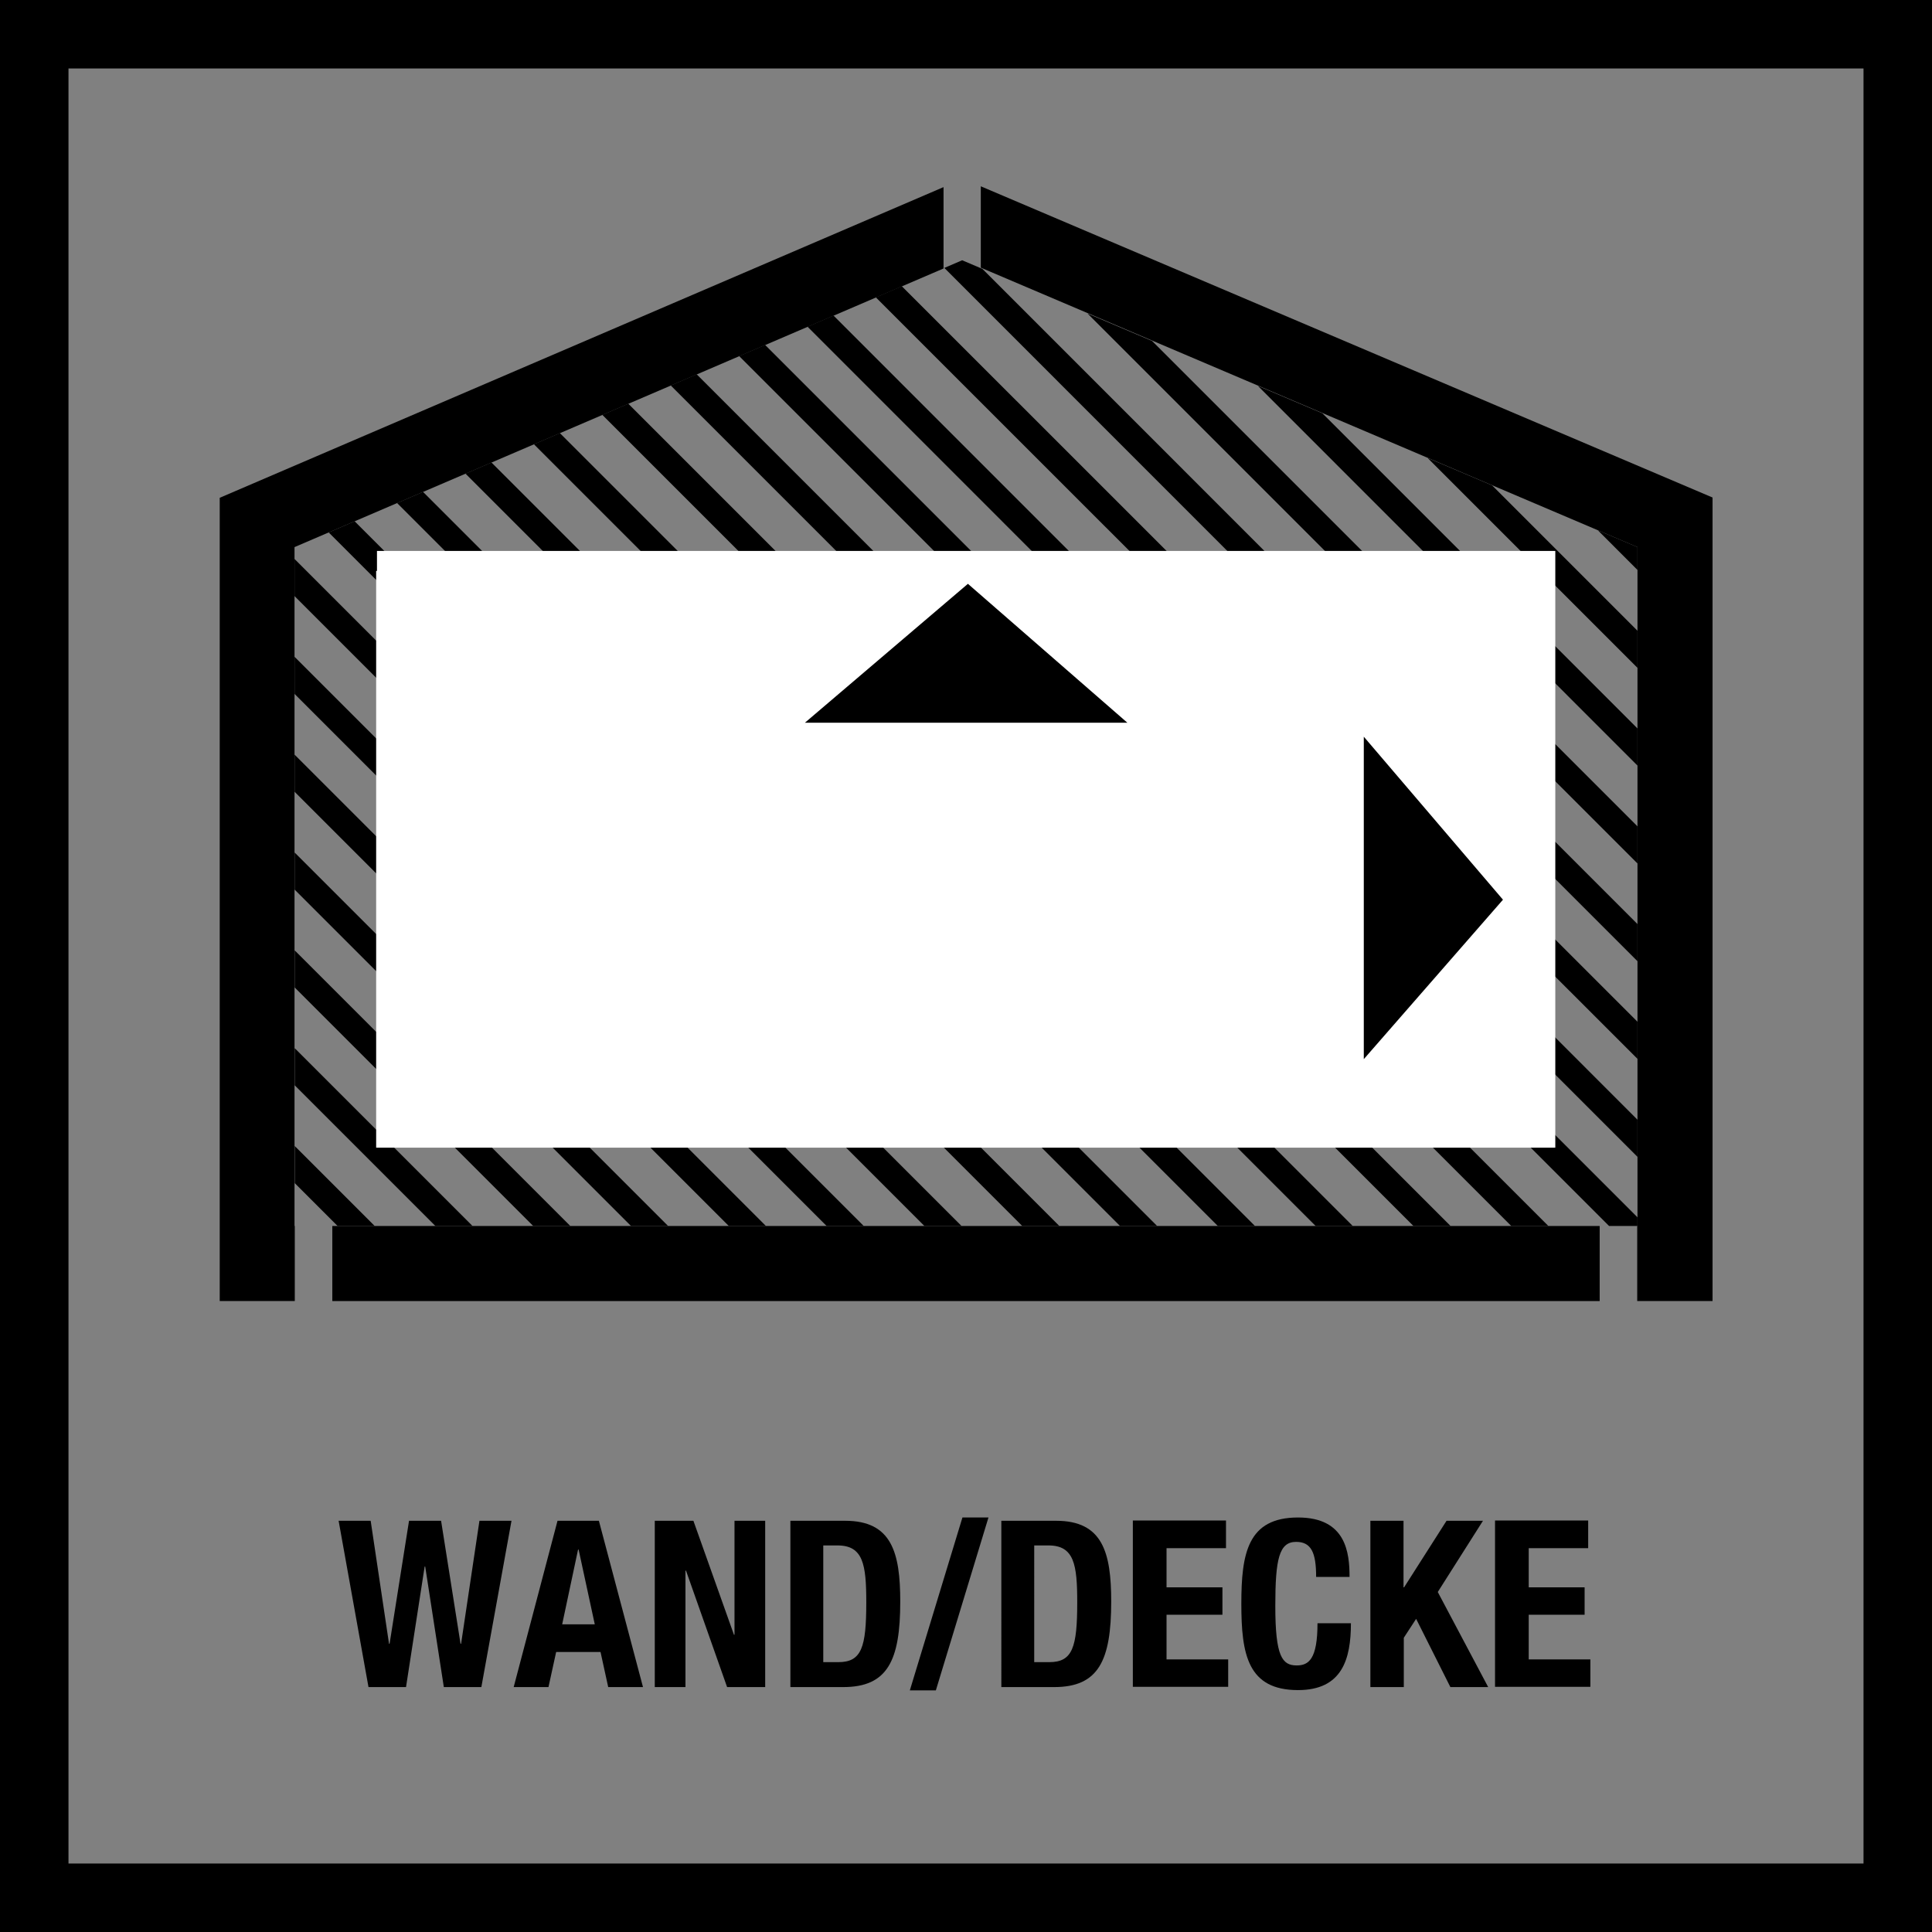 <?xml version="1.0" encoding="utf-8"?>
<!-- Generator: Adobe Illustrator 24.3.0, SVG Export Plug-In . SVG Version: 6.00 Build 0)  -->
<svg version="1.1" xmlns="http://www.w3.org/2000/svg" xmlns:xlink="http://www.w3.org/1999/xlink" x="0px" y="0px"
	 viewBox="0 0 70.52 70.52" style="enable-background:new 0 0 70.52 70.52;" xml:space="preserve">
<rect x="0" y="0" width="70.52" height="70.52" fill="#808080" stroke="none"/>
<style type="text/css">
	.st0{clip-path:url(#SVGID_3_);enable-background:new    ;}
	.st1{clip-path:url(#SVGID_4_);}
	.st2{clip-path:url(#SVGID_5_);fill:none;stroke:#000000;stroke-width:0.958;stroke-miterlimit:10;}
	.st3{clip-path:url(#SVGID_4_);fill:none;stroke:#000000;stroke-width:0.958;stroke-miterlimit:10;}
	.st4{clip-path:url(#SVGID_6_);fill:none;stroke:#000000;stroke-width:0.958;stroke-miterlimit:10;}
	.st5{fill:#FFFFFF;}
</style>
<g id="Rahmen">
	<g>
		<path d="M68.02,2.5v65.52H2.5V2.5H68.02 M70.52,0H0v70.52h70.52V0L70.52,0z"/>
	</g>
</g>
<g id="Raster">
</g>
<g id="Ebene_4">
	<g>
		<defs>
			<polygon id="SVGID_13_" points="10.75,19.97 10.76,44.75 59.77,44.75 59.77,19.97 35.12,9.5 			"/>
		</defs>
		<clipPath id="SVGID_3_">
			<use xlink:href="#SVGID_13_"  style="overflow:visible;"/>
		</clipPath>
		<g class="st0">
			<g>
				<defs>
					<rect id="SVGID_15_" x="-7.34" y="-9.5" width="86.29" height="86.29"/>
				</defs>
				<clipPath id="SVGID_4_">
					<use xlink:href="#SVGID_15_"  style="overflow:visible;"/>
				</clipPath>
				<g class="st1">
					<defs>
						<rect id="SVGID_17_" x="-7.34" y="-9.5" width="86.29" height="86.29"/>
					</defs>
					<clipPath id="SVGID_5_">
						<use xlink:href="#SVGID_17_"  style="overflow:visible;"/>
					</clipPath>
					<line class="st2" x1="37.56" y1="76.45" x2="-7" y2="31.89"/>
				</g>
				<line class="st3" x1="39.35" y1="74.67" x2="-5.22" y2="30.1"/>
				<line class="st3" x1="41.13" y1="72.88" x2="-3.43" y2="28.32"/>
				<line class="st3" x1="42.92" y1="71.1" x2="-1.65" y2="26.53"/>
				<line class="st3" x1="44.7" y1="69.31" x2="0.14" y2="24.75"/>
				<line class="st3" x1="46.49" y1="67.53" x2="1.92" y2="22.96"/>
				<line class="st3" x1="48.27" y1="65.74" x2="3.71" y2="21.18"/>
				<line class="st3" x1="50.06" y1="63.96" x2="5.49" y2="19.39"/>
				<line class="st3" x1="51.84" y1="62.17" x2="7.28" y2="17.61"/>
				<line class="st3" x1="53.63" y1="60.39" x2="9.06" y2="15.82"/>
				<line class="st3" x1="55.41" y1="58.6" x2="10.85" y2="14.04"/>
				<line class="st3" x1="57.2" y1="56.82" x2="12.63" y2="12.25"/>
				<line class="st3" x1="58.98" y1="55.03" x2="14.42" y2="10.47"/>
				<line class="st3" x1="60.77" y1="53.25" x2="16.2" y2="8.68"/>
				<line class="st3" x1="62.55" y1="51.46" x2="17.99" y2="6.9"/>
				<line class="st3" x1="64.34" y1="49.68" x2="19.77" y2="5.11"/>
				<line class="st3" x1="66.12" y1="47.9" x2="21.56" y2="3.33"/>
				<line class="st3" x1="67.91" y1="46.11" x2="23.34" y2="1.55"/>
				<line class="st3" x1="69.69" y1="44.33" x2="25.13" y2="-0.24"/>
				<line class="st3" x1="71.47" y1="42.54" x2="26.91" y2="-2.02"/>
				<line class="st3" x1="73.26" y1="40.76" x2="28.7" y2="-3.81"/>
				<line class="st3" x1="75.04" y1="38.97" x2="30.48" y2="-5.59"/>
				<line class="st3" x1="76.83" y1="37.19" x2="32.27" y2="-7.38"/>
				<g class="st1">
					<defs>
						<rect id="SVGID_19_" x="-7.34" y="-9.5" width="86.29" height="86.29"/>
					</defs>
					<clipPath id="SVGID_6_">
						<use xlink:href="#SVGID_19_"  style="overflow:visible;"/>
					</clipPath>
					<line class="st4" x1="78.61" y1="35.4" x2="34.05" y2="-9.16"/>
				</g>
			</g>
		</g>
	</g>
	<g>
		<path d="M12.36,55.51h1.17l0.67,4.49h0.02l0.71-4.49h1.17l0.71,4.49h0.02l0.67-4.49h1.17l-1.1,6.07h-1.37l-0.68-4.4h-0.02
			l-0.68,4.4h-1.37L12.36,55.51z"/>
		<path d="M20.35,55.51h1.51l1.61,6.07H22.2l-0.28-1.28H20.3l-0.28,1.28h-1.27L20.35,55.51z M20.52,59.29h1.19l-0.59-2.73H21.1
			L20.52,59.29z"/>
		<path d="M25.31,55.51l1.48,4.16h0.02v-4.16h1.12v6.07h-1.39l-1.5-4.25h-0.02v4.25H23.9v-6.07H25.31z"/>
		<path d="M28.84,55.51h2.01c1.7,0,2.01,1.16,2.01,2.95c0,2.15-0.46,3.12-2.08,3.12h-1.93V55.51z M30.06,60.67h0.54
			c0.85,0,1.02-0.54,1.02-2.18c0-1.38-0.11-2.08-1.05-2.08h-0.52V60.67z"/>
		<path d="M35.13,55.39h0.95l-1.92,6.31h-0.95L35.13,55.39z"/>
		<path d="M36.54,55.51h2.01c1.7,0,2.01,1.16,2.01,2.95c0,2.15-0.46,3.12-2.08,3.12h-1.93V55.51z M37.76,60.67h0.54
			c0.85,0,1.02-0.54,1.02-2.18c0-1.38-0.11-2.08-1.05-2.08h-0.52V60.67z"/>
		<path d="M44.75,55.51v1h-2.17v1.43h2.04v1h-2.04v1.63h2.25v1h-3.48v-6.07H44.75z"/>
		<path d="M48.04,57.55c0-0.88-0.18-1.27-0.73-1.27c-0.62,0-0.76,0.62-0.76,2.34c0,1.84,0.25,2.17,0.78,2.17
			c0.44,0,0.76-0.23,0.76-1.54h1.22c0,1.31-0.32,2.44-1.93,2.44c-1.84,0-2.07-1.31-2.07-3.15s0.23-3.15,2.07-3.15
			c1.75,0,1.88,1.28,1.88,2.17H48.04z"/>
		<path d="M51.23,55.51v2.43h0.02l1.55-2.43h1.33l-1.65,2.6l1.84,3.47h-1.38l-1.25-2.49l-0.45,0.69v1.8h-1.22v-6.07H51.23z"/>
		<path d="M57.97,55.51v1H55.8v1.43h2.04v1H55.8v1.63h2.25v1h-3.48v-6.07H57.97z"/>
	</g>
	<g>
		<rect x="12.13" y="44.75" width="46.26" height="2.74"/>
		<polygon points="35.8,6.8 35.8,9.77 59.77,19.97 59.77,44.75 59.76,44.75 59.76,47.49 62.51,47.49 62.51,18.16 		"/>
		<polygon points="10.76,44.75 10.75,44.75 10.75,19.97 34.44,9.8 34.44,6.83 8.02,18.17 8.02,47.49 10.76,47.49 		"/>
	</g>
	<polyline id="SVGID_2_" class="st5" points="13.73,20.84 13.73,41.89 56.74,41.89 56.74,20.84 	"/>
	<rect id="SVGID_1_" x="13.76" y="20.11" class="st5" width="43.01" height="21.78"/>
	<polygon points="29.38,26.38 35.33,21.31 41.15,26.38 	"/>
	<polygon points="49.78,26.89 54.86,32.84 49.78,38.66 	"/>
</g>
</svg>
